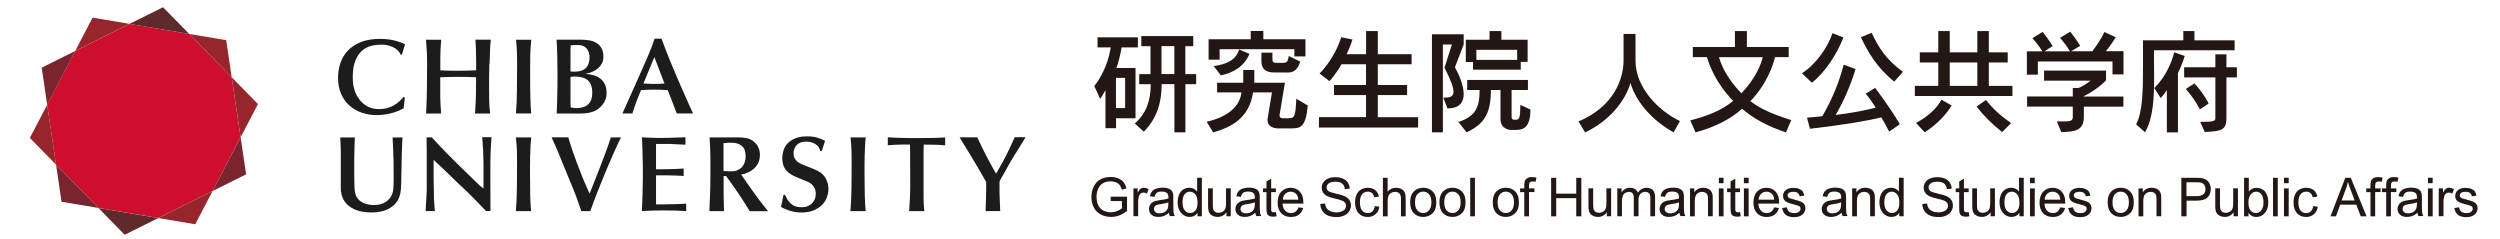 <?xml version="1.0" encoding="UTF-8"?>
<svg id="CN" xmlns="http://www.w3.org/2000/svg" viewBox="0 0 418 40">
  <defs>
    <style>
      .cls-1 {
        fill: #ce0e2d;
      }

      .cls-1, .cls-2, .cls-3, .cls-4, .cls-5, .cls-6 {
        stroke-width: 0px;
      }

      .cls-2 {
        fill: #1c1c1b;
      }

      .cls-3 {
        fill: #221714;
      }

      .cls-4 {
        fill: #96262c;
      }

      .cls-5 {
        fill: #5e2a2b;
      }

      .cls-6 {
        fill: #79242f;
      }
    </style>
  </defs>
  <g>
    <g>
      <path class="cls-3" d="M185.71,33.64v-.76h2.73s0,2.39,0,2.39c-.42.33-.85.58-1.3.75-.45.17-.9.25-1.37.25-.63,0-1.21-.13-1.72-.41-.52-.27-.91-.66-1.17-1.18-.26-.51-.4-1.08-.4-1.72s.13-1.21.39-1.76c.26-.54.64-.95,1.13-1.21s1.06-.4,1.7-.4c.46,0,.89.08,1.26.23.38.15.67.36.89.63s.38.62.49,1.05l-.77.21c-.1-.33-.22-.59-.36-.77s-.35-.34-.62-.45c-.27-.11-.56-.17-.89-.17-.39,0-.73.06-1.01.18-.28.12-.51.27-.69.47-.17.19-.31.41-.41.64-.16.4-.25.83-.25,1.3,0,.57.1,1.05.3,1.44.2.39.49.67.86.86.38.19.78.28,1.21.28.37,0,.73-.07,1.08-.21.35-.14.62-.29.8-.46v-1.2h-1.89Z"/>
      <path class="cls-3" d="M189.51,36.17v-4.67h.71v.71c.18-.33.35-.55.5-.66.15-.11.32-.16.51-.16.27,0,.54.08.81.25l-.27.73c-.19-.12-.39-.17-.58-.17-.17,0-.33.05-.47.16-.14.1-.24.25-.29.43-.09.28-.13.59-.13.92v2.44h-.79Z"/>
      <path class="cls-3" d="M195.42,35.59c-.29.25-.58.43-.85.53-.27.1-.56.15-.87.15-.51,0-.91-.12-1.18-.38-.28-.25-.41-.57-.41-.96,0-.23.05-.44.16-.63.1-.19.24-.34.41-.46.17-.11.36-.2.57-.26.16-.04.39-.08.7-.12.64-.08,1.11-.17,1.41-.27,0-.11,0-.18,0-.21,0-.32-.08-.55-.22-.68-.2-.18-.5-.27-.9-.27-.37,0-.65.06-.82.2-.18.13-.31.36-.39.69l-.77-.11c.07-.33.19-.6.35-.8.16-.2.39-.36.7-.47.3-.11.66-.17,1.06-.17s.72.05.97.14.43.21.55.35c.12.14.2.32.25.54.03.14.04.38.04.73v1.05c0,.74.02,1.2.05,1.39.03.2.1.38.2.56h-.83c-.08-.16-.13-.36-.16-.58ZM195.35,33.83c-.29.12-.72.22-1.29.3-.33.05-.56.1-.69.16s-.24.14-.31.26c-.07.11-.11.24-.11.38,0,.21.08.39.24.53.16.14.39.21.7.21s.58-.07.81-.2c.24-.13.41-.32.52-.55.08-.18.13-.44.13-.79v-.29Z"/>
      <path class="cls-3" d="M200.22,36.17v-.59c-.3.46-.73.69-1.3.69-.37,0-.71-.1-1.03-.31-.31-.21-.55-.49-.73-.86-.17-.37-.26-.79-.26-1.27s.08-.89.23-1.27c.15-.38.39-.67.7-.87.31-.2.66-.3,1.04-.3.28,0,.53.06.75.18.22.12.4.27.54.46v-2.31h.79v6.44h-.73ZM197.72,33.84c0,.6.12,1.04.38,1.34s.55.44.89.44.64-.14.88-.42c.24-.28.36-.71.36-1.29,0-.64-.12-1.11-.37-1.41s-.55-.45-.91-.45-.65.14-.88.43c-.24.29-.35.74-.35,1.36Z"/>
      <path class="cls-3" d="M205.06,36.17v-.69c-.36.53-.86.79-1.48.79-.28,0-.53-.05-.77-.16-.24-.11-.42-.24-.53-.4-.12-.16-.2-.36-.24-.59-.03-.16-.05-.4-.05-.74v-2.89h.79v2.59c0,.41.02.69.05.83.05.21.16.37.32.49.16.12.36.18.6.18s.46-.06.67-.18c.21-.12.36-.29.44-.5.09-.21.13-.51.13-.91v-2.5h.79v4.67h-.71Z"/>
      <path class="cls-3" d="M209.87,35.59c-.29.25-.58.43-.85.53-.27.1-.56.15-.87.15-.51,0-.91-.12-1.18-.38-.28-.25-.41-.57-.41-.96,0-.23.05-.44.16-.63.1-.19.24-.34.41-.46.17-.11.36-.2.57-.26.16-.04.39-.08.7-.12.64-.08,1.11-.17,1.41-.27,0-.11,0-.18,0-.21,0-.32-.08-.55-.22-.68-.2-.18-.5-.27-.9-.27-.37,0-.65.06-.82.2-.18.13-.31.36-.39.69l-.77-.11c.07-.33.19-.6.35-.8.16-.2.39-.36.7-.47.3-.11.66-.17,1.06-.17s.72.05.97.14.43.21.55.35c.12.14.2.32.25.54.03.14.04.38.04.73v1.05c0,.74.02,1.2.05,1.39.03.2.1.38.2.56h-.83c-.08-.16-.13-.36-.16-.58ZM209.81,33.83c-.29.12-.72.22-1.29.3-.33.05-.56.1-.69.16s-.24.14-.31.26c-.07.11-.11.24-.11.38,0,.21.08.39.24.53.16.14.39.21.7.21s.58-.07.81-.2c.24-.13.41-.32.52-.55.08-.18.13-.44.13-.79v-.29Z"/>
      <path class="cls-3" d="M213.34,35.46l.11.7c-.22.05-.42.07-.6.07-.29,0-.51-.05-.67-.14-.16-.09-.27-.21-.33-.36-.06-.15-.1-.46-.1-.93v-2.68h-.58v-.62h.58v-1.16l.79-.47v1.63h.79v.62h-.79v2.73c0,.23.01.37.04.43.03.06.07.12.14.15.06.04.15.06.27.06.09,0,.2,0,.35-.03Z"/>
      <path class="cls-3" d="M217.08,34.67l.82.1c-.13.48-.37.85-.72,1.11s-.79.4-1.34.4c-.68,0-1.22-.21-1.62-.63-.4-.42-.6-1.01-.6-1.77s.2-1.39.61-1.83.93-.65,1.57-.65,1.13.21,1.53.64c.39.42.59,1.02.59,1.79,0,.05,0,.12,0,.21h-3.48c.03.51.17.9.44,1.18.26.27.59.41.98.41.29,0,.54-.08.74-.23.2-.15.37-.4.49-.73ZM214.48,33.39h2.61c-.04-.39-.13-.69-.3-.88-.25-.3-.58-.46-.98-.46-.36,0-.67.12-.92.36-.25.24-.38.57-.41.98Z"/>
      <path class="cls-3" d="M220.75,34.1l.8-.07c.04.32.13.59.27.79.14.21.35.37.65.5.29.13.62.19.99.19.33,0,.61-.05.86-.15s.43-.23.56-.4c.12-.17.18-.35.18-.55s-.06-.38-.18-.53c-.12-.15-.31-.28-.58-.38-.17-.07-.56-.17-1.15-.31-.59-.14-1.01-.28-1.24-.4-.31-.16-.54-.36-.69-.6-.15-.24-.23-.51-.23-.8,0-.32.09-.63.28-.91.18-.28.45-.5.81-.64.35-.15.75-.22,1.18-.22.48,0,.9.08,1.26.23.36.15.64.38.84.68.2.3.3.64.32,1.02l-.82.06c-.04-.41-.19-.71-.45-.92-.25-.21-.63-.31-1.12-.31s-.89.09-1.13.28c-.24.19-.35.42-.35.68,0,.23.08.42.25.57.16.15.59.3,1.29.46.69.16,1.17.29,1.43.41.38.17.65.39.83.66.18.26.27.57.27.92s-.1.67-.29.97c-.2.3-.48.54-.85.71-.37.17-.78.25-1.24.25-.58,0-1.07-.08-1.46-.25-.39-.17-.7-.43-.93-.77-.22-.34-.34-.73-.35-1.16Z"/>
      <path class="cls-3" d="M229.85,34.46l.78.1c-.08.54-.3.96-.65,1.26-.35.3-.78.46-1.29.46-.64,0-1.15-.21-1.54-.63-.39-.42-.58-1.02-.58-1.8,0-.5.08-.94.25-1.32.17-.38.42-.66.76-.85.34-.19.71-.28,1.11-.28.51,0,.92.13,1.24.38.32.26.53.62.62,1.09l-.77.12c-.07-.31-.2-.55-.39-.71-.19-.16-.41-.24-.67-.24-.4,0-.72.14-.97.43-.25.29-.37.74-.37,1.36s.12,1.08.36,1.37c.24.28.55.43.94.43.31,0,.57-.09.78-.29s.34-.48.4-.88Z"/>
      <path class="cls-3" d="M231.22,36.17v-6.44h.79v2.31c.37-.43.83-.64,1.4-.64.35,0,.65.07.9.2.25.14.44.33.55.56.11.24.17.59.17,1.05v2.96h-.79v-2.96c0-.4-.09-.68-.26-.86-.17-.18-.41-.27-.73-.27-.23,0-.46.06-.66.18-.21.12-.35.29-.44.5s-.13.5-.13.86v2.55h-.79Z"/>
      <path class="cls-3" d="M235.78,33.83c0-.86.24-1.5.72-1.92.4-.35.89-.52,1.47-.52.64,0,1.17.21,1.57.63.41.42.61,1,.61,1.74,0,.6-.09,1.07-.27,1.42-.18.34-.44.61-.79.8-.34.19-.72.29-1.13.29-.65,0-1.18-.21-1.58-.63-.4-.42-.6-1.02-.6-1.81ZM236.59,33.83c0,.6.13,1.05.39,1.34.26.3.59.45.98.45s.72-.15.98-.45.39-.75.39-1.37c0-.58-.13-1.01-.39-1.31-.26-.3-.59-.45-.98-.45s-.72.15-.98.44-.39.74-.39,1.34Z"/>
      <path class="cls-3" d="M240.67,33.83c0-.86.24-1.5.72-1.92.4-.35.89-.52,1.47-.52.64,0,1.17.21,1.57.63.41.42.61,1,.61,1.74,0,.6-.09,1.07-.27,1.42-.18.34-.44.61-.79.8-.34.19-.72.29-1.13.29-.65,0-1.18-.21-1.58-.63-.4-.42-.6-1.02-.6-1.81ZM241.48,33.83c0,.6.13,1.05.39,1.34.26.3.59.45.98.45s.72-.15.98-.45.39-.75.39-1.37c0-.58-.13-1.01-.39-1.31-.26-.3-.59-.45-.98-.45s-.72.15-.98.44-.39.74-.39,1.34Z"/>
      <path class="cls-3" d="M245.82,36.17v-6.44h.79v6.44h-.79Z"/>
      <path class="cls-3" d="M249.59,33.83c0-.86.24-1.5.72-1.92.4-.35.89-.52,1.47-.52.64,0,1.17.21,1.57.63.41.42.61,1,.61,1.74,0,.6-.09,1.07-.27,1.42-.18.34-.44.61-.79.8-.34.19-.72.29-1.13.29-.65,0-1.18-.21-1.58-.63-.4-.42-.6-1.02-.6-1.81ZM250.4,33.83c0,.6.13,1.05.39,1.34.26.3.59.45.98.45s.72-.15.98-.45.39-.75.39-1.37c0-.58-.13-1.01-.39-1.31-.26-.3-.59-.45-.98-.45s-.72.15-.98.44-.39.74-.39,1.34Z"/>
      <path class="cls-3" d="M254.86,36.17v-4.05h-.7v-.62h.7v-.5c0-.31.03-.55.08-.7.08-.21.21-.37.4-.5.19-.13.46-.19.81-.19.22,0,.47.03.74.08l-.12.69c-.16-.03-.32-.04-.46-.04-.24,0-.41.05-.51.15-.1.1-.15.29-.15.58v.43h.91v.62h-.91v4.05h-.79Z"/>
      <path class="cls-3" d="M259.35,36.17v-6.44h.85v2.65h3.35v-2.65h.85v6.44h-.85v-3.04h-3.35v3.04h-.85Z"/>
      <path class="cls-3" d="M268.66,36.17v-.69c-.36.53-.86.79-1.48.79-.28,0-.53-.05-.77-.16-.24-.11-.42-.24-.53-.4-.12-.16-.2-.36-.24-.59-.03-.16-.05-.4-.05-.74v-2.89h.79v2.59c0,.41.02.69.05.83.05.21.16.37.32.49.16.12.36.18.6.18s.46-.06.67-.18c.21-.12.36-.29.44-.5.09-.21.13-.51.13-.91v-2.5h.79v4.67h-.71Z"/>
      <path class="cls-3" d="M270.41,36.17v-4.67h.71v.66c.15-.23.34-.41.58-.55.24-.14.52-.21.83-.21.35,0,.63.07.85.22.22.14.38.34.47.6.37-.54.85-.82,1.44-.82.46,0,.82.13,1.07.38.25.26.37.65.37,1.18v3.2h-.79v-2.94c0-.32-.03-.54-.08-.68-.05-.14-.14-.25-.28-.34s-.29-.13-.47-.13c-.33,0-.6.11-.82.33-.22.22-.33.57-.33,1.05v2.71h-.79v-3.03c0-.35-.06-.62-.19-.79s-.34-.26-.63-.26c-.22,0-.43.06-.62.18-.19.12-.33.29-.41.51s-.13.55-.13.97v2.42h-.79Z"/>
      <path class="cls-3" d="M280.79,35.59c-.29.25-.58.43-.85.53-.27.1-.56.15-.87.15-.51,0-.91-.12-1.18-.38-.28-.25-.41-.57-.41-.96,0-.23.05-.44.16-.63.1-.19.24-.34.41-.46.17-.11.36-.2.57-.26.16-.04.39-.08.7-.12.64-.08,1.11-.17,1.41-.27,0-.11,0-.18,0-.21,0-.32-.08-.55-.22-.68-.2-.18-.5-.27-.9-.27-.37,0-.65.06-.82.2-.18.13-.31.36-.39.69l-.77-.11c.07-.33.19-.6.35-.8.16-.2.39-.36.7-.47.3-.11.66-.17,1.06-.17s.72.05.97.14.43.21.55.35c.12.14.2.32.25.54.03.14.04.38.04.73v1.05c0,.74.02,1.2.05,1.39.03.2.1.38.2.56h-.83c-.08-.16-.13-.36-.16-.58ZM280.73,33.83c-.29.12-.72.22-1.29.3-.33.05-.56.1-.69.16s-.24.14-.31.26c-.07.11-.11.24-.11.38,0,.21.08.39.24.53.16.14.39.21.7.21s.58-.07.81-.2c.24-.13.41-.32.52-.55.08-.18.13-.44.13-.79v-.29Z"/>
      <path class="cls-3" d="M282.57,36.17v-4.67h.71v.66c.34-.51.84-.77,1.49-.77.28,0,.54.05.78.15.24.1.41.23.53.4s.2.36.25.58c.03.15.04.4.04.77v2.87h-.79v-2.84c0-.32-.03-.56-.09-.72-.06-.16-.17-.29-.33-.38-.16-.09-.34-.14-.55-.14-.34,0-.63.11-.87.32-.24.21-.37.62-.37,1.22v2.55h-.79Z"/>
      <path class="cls-3" d="M287.39,30.63v-.91h.79v.91h-.79ZM287.39,36.17v-4.67h.79v4.67h-.79Z"/>
      <path class="cls-3" d="M290.94,35.46l.11.7c-.22.05-.42.07-.6.07-.29,0-.51-.05-.67-.14-.16-.09-.27-.21-.33-.36-.06-.15-.1-.46-.1-.93v-2.68h-.58v-.62h.58v-1.16l.79-.47v1.63h.79v.62h-.79v2.73c0,.23.01.37.04.43.03.06.07.12.14.15.06.04.15.06.27.06.09,0,.2,0,.35-.03Z"/>
      <path class="cls-3" d="M291.58,30.63v-.91h.79v.91h-.79ZM291.58,36.17v-4.67h.79v4.67h-.79Z"/>
      <path class="cls-3" d="M296.63,34.67l.82.1c-.13.48-.37.85-.72,1.11s-.79.4-1.34.4c-.68,0-1.22-.21-1.62-.63-.4-.42-.6-1.01-.6-1.77s.2-1.39.61-1.83.93-.65,1.57-.65,1.13.21,1.53.64c.39.42.59,1.02.59,1.79,0,.05,0,.12,0,.21h-3.48c.03.51.17.9.44,1.18.26.27.59.41.98.41.29,0,.54-.08.74-.23.2-.15.37-.4.49-.73ZM294.04,33.39h2.61c-.04-.39-.13-.69-.3-.88-.25-.3-.58-.46-.98-.46-.36,0-.67.12-.92.36-.25.24-.38.57-.41.98Z"/>
      <path class="cls-3" d="M297.99,34.78l.78-.12c.04.31.17.55.37.72.2.17.48.25.84.25s.63-.07.81-.22c.18-.15.26-.32.26-.52,0-.18-.08-.32-.23-.42-.11-.07-.38-.16-.81-.27-.58-.15-.98-.27-1.21-.38-.22-.11-.39-.25-.51-.44-.12-.19-.17-.4-.17-.63,0-.21.05-.4.14-.58.09-.18.22-.32.39-.44.12-.09.29-.17.5-.23.21-.06.44-.09.68-.09.37,0,.69.05.96.16.28.11.48.25.61.43.13.18.22.42.27.72l-.77.11c-.04-.24-.14-.43-.3-.56-.17-.13-.41-.2-.71-.2-.36,0-.62.06-.78.18s-.23.26-.23.42c0,.1.03.19.1.28.06.08.17.16.3.21.08.03.31.1.7.2.56.15.95.27,1.17.37.22.09.39.23.52.42s.19.41.19.68-.08.51-.23.75c-.15.23-.38.41-.67.54-.29.13-.62.19-.98.19-.61,0-1.07-.13-1.39-.38-.32-.25-.52-.62-.61-1.12Z"/>
      <path class="cls-3" d="M307.9,35.59c-.29.25-.58.43-.85.53-.27.1-.56.15-.87.15-.51,0-.91-.12-1.18-.38-.28-.25-.41-.57-.41-.96,0-.23.05-.44.16-.63.1-.19.24-.34.41-.46.17-.11.36-.2.57-.26.16-.04.39-.08.7-.12.64-.08,1.11-.17,1.41-.27,0-.11,0-.18,0-.21,0-.32-.08-.55-.22-.68-.2-.18-.5-.27-.9-.27-.37,0-.65.06-.82.2-.18.13-.31.36-.39.69l-.77-.11c.07-.33.19-.6.35-.8.16-.2.39-.36.7-.47.3-.11.66-.17,1.06-.17s.72.05.97.14.43.21.55.35c.12.14.2.32.25.54.03.14.04.38.04.73v1.05c0,.74.02,1.2.05,1.39.03.2.1.38.2.56h-.83c-.08-.16-.13-.36-.16-.58ZM307.84,33.83c-.29.12-.72.22-1.29.3-.33.05-.56.1-.69.16s-.24.14-.31.26c-.07.11-.11.24-.11.38,0,.21.08.39.24.53.16.14.39.21.7.21s.58-.07.81-.2c.24-.13.41-.32.52-.55.08-.18.13-.44.13-.79v-.29Z"/>
      <path class="cls-3" d="M309.68,36.17v-4.67h.71v.66c.34-.51.84-.77,1.49-.77.28,0,.54.05.78.15.24.1.41.23.53.4s.2.36.25.58c.03.15.04.4.04.77v2.87h-.79v-2.84c0-.32-.03-.56-.09-.72-.06-.16-.17-.29-.33-.38-.16-.09-.34-.14-.55-.14-.34,0-.63.11-.87.32-.24.21-.37.62-.37,1.22v2.55h-.79Z"/>
      <path class="cls-3" d="M317.56,36.17v-.59c-.3.46-.73.69-1.3.69-.37,0-.71-.1-1.03-.31-.31-.21-.55-.49-.73-.86-.17-.37-.26-.79-.26-1.27s.08-.89.23-1.27c.15-.38.39-.67.7-.87.31-.2.66-.3,1.04-.3.28,0,.53.06.75.18.22.12.4.27.54.46v-2.31h.79v6.44h-.73ZM315.06,33.84c0,.6.12,1.04.38,1.34s.55.44.89.44.64-.14.88-.42c.24-.28.36-.71.36-1.29,0-.64-.12-1.11-.37-1.41s-.55-.45-.91-.45-.65.14-.88.43c-.24.29-.35.74-.35,1.36Z"/>
      <path class="cls-3" d="M321.4,34.1l.8-.07c.04.32.13.59.27.79.14.21.35.37.65.5.29.13.62.19.99.19.33,0,.61-.05.86-.15s.43-.23.56-.4c.12-.17.18-.35.18-.55s-.06-.38-.18-.53c-.12-.15-.31-.28-.58-.38-.17-.07-.56-.17-1.15-.31-.59-.14-1.01-.28-1.24-.4-.31-.16-.54-.36-.69-.6-.15-.24-.23-.51-.23-.8,0-.32.09-.63.28-.91.18-.28.45-.5.81-.64.35-.15.75-.22,1.18-.22.48,0,.9.08,1.26.23.36.15.64.38.84.68.2.3.3.64.32,1.02l-.82.06c-.04-.41-.19-.71-.45-.92-.25-.21-.63-.31-1.12-.31s-.89.09-1.13.28c-.24.19-.35.42-.35.68,0,.23.08.42.25.57.16.15.59.3,1.29.46.69.16,1.17.29,1.43.41.38.17.65.39.83.66.18.26.27.57.27.92s-.1.67-.29.97c-.2.3-.48.54-.85.71-.37.17-.78.25-1.24.25-.58,0-1.07-.08-1.46-.25-.39-.17-.7-.43-.93-.77-.22-.34-.34-.73-.35-1.16Z"/>
      <path class="cls-3" d="M329.17,35.46l.11.7c-.22.05-.42.07-.6.07-.29,0-.51-.05-.67-.14-.16-.09-.27-.21-.33-.36-.06-.15-.1-.46-.1-.93v-2.68h-.58v-.62h.58v-1.16l.79-.47v1.63h.79v.62h-.79v2.73c0,.23.01.37.04.43.03.06.07.12.14.15.06.04.15.06.27.06.09,0,.2,0,.35-.03Z"/>
      <path class="cls-3" d="M332.83,36.17v-.69c-.36.53-.86.79-1.48.79-.28,0-.53-.05-.77-.16-.24-.11-.42-.24-.53-.4-.12-.16-.2-.36-.24-.59-.03-.16-.05-.4-.05-.74v-2.89h.79v2.59c0,.41.02.69.05.83.05.21.16.37.32.49.16.12.36.18.6.18s.46-.06.67-.18c.21-.12.36-.29.44-.5.09-.21.13-.51.13-.91v-2.5h.79v4.67h-.71Z"/>
      <path class="cls-3" d="M337.64,36.17v-.59c-.3.46-.73.69-1.3.69-.37,0-.71-.1-1.03-.31-.31-.21-.55-.49-.73-.86-.17-.37-.26-.79-.26-1.27s.08-.89.23-1.27c.15-.38.39-.67.7-.87.31-.2.66-.3,1.04-.3.28,0,.53.06.75.18.22.12.4.27.54.46v-2.31h.79v6.44h-.73ZM335.14,33.84c0,.6.12,1.04.38,1.34s.55.44.89.44.64-.14.88-.42c.24-.28.36-.71.36-1.29,0-.64-.12-1.11-.37-1.41s-.55-.45-.91-.45-.65.14-.88.43c-.24.29-.35.74-.35,1.36Z"/>
      <path class="cls-3" d="M339.42,30.63v-.91h.79v.91h-.79ZM339.42,36.17v-4.67h.79v4.67h-.79Z"/>
      <path class="cls-3" d="M344.47,34.67l.82.1c-.13.48-.37.85-.72,1.11s-.79.4-1.34.4c-.68,0-1.22-.21-1.62-.63-.4-.42-.6-1.01-.6-1.77s.2-1.39.61-1.83.93-.65,1.57-.65,1.13.21,1.53.64c.39.42.59,1.02.59,1.79,0,.05,0,.12,0,.21h-3.48c.03.51.17.9.44,1.18.26.27.59.41.98.41.29,0,.54-.08.74-.23.2-.15.37-.4.49-.73ZM341.87,33.39h2.61c-.04-.39-.13-.69-.3-.88-.25-.3-.58-.46-.98-.46-.36,0-.67.12-.92.36-.25.24-.38.57-.41.98Z"/>
      <path class="cls-3" d="M345.83,34.78l.78-.12c.04.31.17.55.37.72.2.17.48.25.84.25s.63-.07.81-.22c.18-.15.26-.32.26-.52,0-.18-.08-.32-.23-.42-.11-.07-.38-.16-.81-.27-.58-.15-.98-.27-1.21-.38-.22-.11-.39-.25-.51-.44-.12-.19-.17-.4-.17-.63,0-.21.05-.4.14-.58.09-.18.22-.32.39-.44.12-.09.29-.17.5-.23.21-.06.44-.09.68-.09.37,0,.69.05.96.16.28.11.48.25.61.43.13.18.22.42.27.72l-.77.11c-.04-.24-.14-.43-.3-.56-.17-.13-.41-.2-.71-.2-.36,0-.62.06-.78.18s-.23.26-.23.42c0,.1.03.19.1.28.06.08.17.16.3.21.08.03.31.1.7.2.56.15.95.27,1.17.37.22.09.39.23.52.42s.19.41.19.68-.08.51-.23.75c-.15.23-.38.41-.67.54-.29.13-.62.19-.98.19-.61,0-1.07-.13-1.39-.38-.32-.25-.52-.62-.61-1.12Z"/>
      <path class="cls-3" d="M352.4,33.83c0-.86.24-1.5.72-1.92.4-.35.89-.52,1.47-.52.64,0,1.17.21,1.57.63.41.42.61,1,.61,1.74,0,.6-.09,1.07-.27,1.42-.18.34-.44.61-.79.8-.34.19-.72.29-1.13.29-.65,0-1.18-.21-1.58-.63-.4-.42-.6-1.02-.6-1.81ZM353.21,33.83c0,.6.13,1.05.39,1.34.26.3.59.45.98.45s.72-.15.98-.45.39-.75.39-1.37c0-.58-.13-1.01-.39-1.31-.26-.3-.59-.45-.98-.45s-.72.15-.98.44-.39.74-.39,1.34Z"/>
      <path class="cls-3" d="M357.56,36.17v-4.67h.71v.66c.34-.51.84-.77,1.49-.77.28,0,.54.05.78.15.24.1.41.23.53.4s.2.36.25.58c.03.15.04.4.04.77v2.87h-.79v-2.84c0-.32-.03-.56-.09-.72-.06-.16-.17-.29-.33-.38-.16-.09-.34-.14-.55-.14-.34,0-.63.11-.87.32-.24.21-.37.62-.37,1.22v2.55h-.79Z"/>
      <path class="cls-3" d="M364.72,36.17v-6.44h2.43c.43,0,.75.02.98.06.32.05.58.15.8.3.21.15.39.36.52.62.13.27.2.56.2.88,0,.55-.17,1.01-.52,1.39-.35.38-.98.57-1.89.57h-1.65v2.62h-.85ZM365.57,32.79h1.67c.55,0,.94-.1,1.17-.31.23-.2.35-.49.35-.87,0-.27-.07-.5-.2-.69-.14-.19-.32-.32-.54-.38-.14-.04-.41-.06-.79-.06h-1.65v2.3Z"/>
      <path class="cls-3" d="M373.46,36.17v-.69c-.36.53-.86.79-1.48.79-.28,0-.53-.05-.77-.16-.24-.11-.42-.24-.53-.4-.12-.16-.2-.36-.24-.59-.03-.16-.05-.4-.05-.74v-2.89h.79v2.59c0,.41.02.69.05.83.05.21.16.37.32.49.16.12.36.18.6.18s.46-.06.67-.18c.21-.12.36-.29.44-.5.09-.21.13-.51.13-.91v-2.5h.79v4.67h-.71Z"/>
      <path class="cls-3" d="M375.94,36.17h-.73v-6.44h.79v2.3c.33-.42.76-.63,1.28-.63.29,0,.56.06.82.17.26.12.47.28.63.49.17.21.29.46.39.76.09.3.14.61.14.95,0,.8-.2,1.42-.59,1.86s-.87.65-1.42.65-.98-.23-1.3-.69v.58ZM375.94,33.8c0,.56.08.96.23,1.21.25.41.58.61,1.01.61.35,0,.64-.15.9-.45.25-.3.38-.75.38-1.34s-.12-1.06-.36-1.35c-.24-.29-.53-.43-.88-.43s-.64.15-.9.45c-.25.3-.38.74-.38,1.3Z"/>
      <path class="cls-3" d="M380.05,36.17v-6.44h.79v6.44h-.79Z"/>
      <path class="cls-3" d="M381.88,30.63v-.91h.79v.91h-.79ZM381.88,36.17v-4.67h.79v4.67h-.79Z"/>
      <path class="cls-3" d="M386.76,34.46l.78.1c-.08.54-.3.96-.65,1.26-.35.3-.78.46-1.29.46-.64,0-1.15-.21-1.54-.63-.39-.42-.58-1.02-.58-1.8,0-.5.08-.94.25-1.32.17-.38.42-.66.76-.85.34-.19.71-.28,1.11-.28.51,0,.92.13,1.24.38.32.26.53.62.62,1.09l-.77.12c-.07-.31-.2-.55-.39-.71-.19-.16-.41-.24-.67-.24-.4,0-.72.14-.97.43-.25.29-.37.74-.37,1.36s.12,1.08.36,1.37c.24.28.55.43.94.43.31,0,.57-.09.78-.29s.34-.48.4-.88Z"/>
      <path class="cls-3" d="M389.66,36.17l2.47-6.44h.92l2.64,6.44h-.97l-.75-1.95h-2.69l-.71,1.95h-.91ZM391.52,33.52h2.18l-.67-1.78c-.21-.54-.36-.99-.46-1.34-.08.41-.2.82-.35,1.23l-.71,1.89Z"/>
      <path class="cls-3" d="M396.34,36.17v-4.05h-.7v-.62h.7v-.5c0-.31.03-.55.08-.7.08-.21.21-.37.4-.5.19-.13.46-.19.81-.19.22,0,.47.03.74.08l-.12.69c-.16-.03-.32-.04-.46-.04-.24,0-.41.05-.51.15-.1.1-.15.29-.15.58v.43h.91v.62h-.91v4.05h-.79Z"/>
      <path class="cls-3" d="M398.97,36.17v-4.05h-.7v-.62h.7v-.5c0-.31.03-.55.08-.7.08-.21.21-.37.4-.5.19-.13.46-.19.81-.19.22,0,.47.03.74.08l-.12.69c-.16-.03-.32-.04-.46-.04-.24,0-.41.05-.51.15-.1.1-.15.29-.15.58v.43h.91v.62h-.91v4.05h-.79Z"/>
      <path class="cls-3" d="M404.18,35.59c-.29.25-.58.43-.85.53-.27.1-.56.15-.87.15-.51,0-.91-.12-1.18-.38-.28-.25-.41-.57-.41-.96,0-.23.05-.44.16-.63.1-.19.24-.34.41-.46.17-.11.36-.2.57-.26.16-.04.39-.08.7-.12.64-.08,1.11-.17,1.41-.27,0-.11,0-.18,0-.21,0-.32-.08-.55-.22-.68-.2-.18-.5-.27-.9-.27-.37,0-.65.06-.82.2-.18.13-.31.36-.39.69l-.77-.11c.07-.33.19-.6.35-.8.16-.2.39-.36.7-.47.3-.11.66-.17,1.06-.17s.72.05.97.14.43.21.55.35c.12.14.2.32.25.54.03.14.04.38.04.73v1.05c0,.74.02,1.2.05,1.39.03.2.1.38.2.56h-.83c-.08-.16-.13-.36-.16-.58ZM404.11,33.83c-.29.12-.72.22-1.29.3-.33.05-.56.1-.69.16s-.24.14-.31.26c-.07.11-.11.24-.11.38,0,.21.08.39.24.53.16.14.39.21.7.21s.58-.07.81-.2c.24-.13.41-.32.52-.55.08-.18.13-.44.13-.79v-.29Z"/>
      <path class="cls-3" d="M405.95,30.63v-.91h.79v.91h-.79ZM405.95,36.17v-4.67h.79v4.67h-.79Z"/>
      <path class="cls-3" d="M407.76,36.17v-4.67h.71v.71c.18-.33.35-.55.5-.66.15-.11.32-.16.51-.16.27,0,.54.08.81.25l-.27.73c-.19-.12-.39-.17-.58-.17-.17,0-.33.05-.47.16-.14.1-.24.25-.29.43-.09.28-.13.59-.13.92v2.44h-.79Z"/>
      <path class="cls-3" d="M410.38,34.78l.78-.12c.04.31.17.55.37.72.2.17.48.25.84.25s.63-.07.81-.22c.18-.15.26-.32.26-.52,0-.18-.08-.32-.23-.42-.11-.07-.38-.16-.81-.27-.58-.15-.98-.27-1.21-.38-.22-.11-.39-.25-.51-.44-.12-.19-.17-.4-.17-.63,0-.21.05-.4.14-.58.09-.18.22-.32.39-.44.12-.09.29-.17.5-.23.21-.06.44-.09.68-.09.37,0,.69.05.96.16.28.11.48.25.61.43.13.18.22.42.27.72l-.77.11c-.04-.24-.14-.43-.3-.56-.17-.13-.41-.2-.71-.2-.36,0-.62.06-.78.18s-.23.26-.23.42c0,.1.03.19.1.28.06.08.17.16.3.21.08.03.31.1.7.2.56.15.95.27,1.17.37.22.09.39.23.52.42s.19.41.19.68-.08.51-.23.75c-.15.23-.38.41-.67.54-.29.13-.62.19-.98.19-.61,0-1.07-.13-1.39-.38-.32-.25-.52-.62-.61-1.12Z"/>
    </g>
    <g>
      <path class="cls-3" d="M187.54,7.92c-.23,1.24-.49,2.41-.88,3.45h3.2v8.4h-3.26v1.66h-1.77v-6.36c-.43.81-.87,1.47-.87,1.47l-1-2.15s2.11-2.39,2.75-6.46h-2.2v-1.69h6.74v1.69h-2.71ZM188.12,13.02h-1.53v5.05h1.53v-5.05ZM198.2,14.07v8.06h-1.84v-8.06h-2.13c0,2.99-.73,5.65-2.98,7.95l-1.51-1.37c1.98-1.73,2.66-3.95,2.66-6.57h-1.92v-1.69h1.88v-4.67h-1.53v-1.69h8.68v1.69h-1.32v4.67h1.81v1.69h-1.81ZM196.35,7.71h-2.15v4.67h2.15v-4.67Z"/>
      <path class="cls-3" d="M216.01,21.47h-2.33s-1.75.04-1.75-1.41c0-.08,0-.17.02-.26l.72-4.35h-3.16c-.56,3.77-2.96,5.67-6.67,6.68l-1.09-1.77c3.33-.77,5.54-2.41,5.82-4.91h-4.07v-1.62h4.37v-2.13h1.85v2.13h5.12l-.9,5.4v.09c0,.47.56.45.56.45h.77c1.13,0,1.34-.06,1.47-3.26l1.92,1.13c-.32,3.6-1.24,3.82-2.64,3.82ZM216.42,9.44v-1.21h-12.5v1.75h-1.84v-3.41h7.04v-1.39h2.11v1.39h7.04v2.86h-1.85ZM204.13,12.59l-1.21-1.54c2.17-.28,3.75-1.04,4.26-2.77l1.73.72c-.83,2.07-2.67,3.16-4.78,3.6ZM215.07,12.12h-2.05c-1.58,0-2.11-.79-2.11-1.86v-1.45h1.84v.98c0,.58.08.72.81.72h.88c.77,0,.89-.19,1.04-1.15l1.92.94c-.55,1.75-1.41,1.83-2.33,1.83Z"/>
      <path class="cls-3" d="M220.53,21.32v-1.73h7.87v-3.69h-5.35v-1.69h5.35v-3.46h-4.1c-1.05,1.81-2.01,2.82-2.01,2.82l-1.66-1.28s2.45-2.32,3.62-6.06l1.88.38c-.26.83-.6,1.69-.98,2.45h3.26v-3.86h1.96v3.86h5.65v1.69h-5.65v3.46h4.9v1.69h-4.9v3.69h6.74v1.73h-16.57Z"/>
      <path class="cls-3" d="M243.28,11.27c.66,1.19,1.45,2.99,1.45,4.46,0,1.34-.66,2.39-2.71,2.39l-.7-1.79c1.05,0,1.71-.13,1.71-.98,0-.72-.45-1.94-1.51-4.03l1.24-3.88h-1.51v14.69h-1.83V5.73h5.31v1.71l-1.47,3.82ZM253.67,21.72h-1.11s-1.68-.04-1.68-1.83v-4.84h-1.6c0,4.07-1.22,5.74-4.07,7.08l-1.36-1.73c2.88-.96,3.54-2.45,3.54-5.35h-2.07v-1.69h10.15v1.69h-2.73v4.48c0,.45.3.49.41.49h.32c.58,0,.73-.43.73-2.49l1.69.79c0,2.77-1.04,3.39-2.24,3.39ZM254.27,10.35v1.3h-7.98v-1.28h-1.21v-3.73h3.97v-1.45h1.98v1.45h4.39v3.71h-1.15ZM253.67,8.33h-6.82v1.68h6.82v-1.68Z"/>
      <path class="cls-3" d="M279.82,22.13c-3.14-1.75-6.16-4.71-7.21-8.27-.81,2.96-3.56,6.42-7.59,8.27l-1.09-1.83c5.71-2.39,7.53-6.87,7.53-10.22v-4.41h2v4.5c0,4.44,3.8,8.34,7.42,10.07l-1.05,1.88Z"/>
      <path class="cls-3" d="M298.6,22.13c-3.09-1.02-5.48-2.35-7.32-3.94-1.9,1.68-4.42,3.03-7.79,3.94l-.87-2c3.12-.81,5.37-1.77,7.16-3.26-3.01-3.11-4.03-6.14-4.37-7.32h-2.37v-1.69h7.04v-2.67h2v2.67h6.99v1.69h-2.3c-.23,1.09-1.21,4.33-4.1,7.36,1.73,1.36,3.9,2.24,6.83,3.18l-.89,2.03ZM287.41,9.56c.4,1.38,1.39,3.63,3.75,6.04,2.37-2.45,3.28-4.86,3.58-6.04h-7.33Z"/>
      <path class="cls-3" d="M302.95,13.83l-1.66-1.58c2.33-1.51,4.26-4.22,5.1-6.7l1.83.72c-1.09,2.77-3.01,5.76-5.27,7.57ZM315.86,22c-.36-.7-.88-1.69-1.3-2.37-2.54.6-6.21,1.24-11.94,1.9l-.49-1.86c.92-.08,1.73-.13,2.56-.24,1.73-2.99,2.77-5.61,3.58-8.62l1.98.75c-.87,2.81-2,5.39-3.33,7.66,2.39-.28,5.1-.79,6.7-1.22-.98-1.58-1.68-2.33-1.68-2.33l1.58-.98s2.37,3.09,4.14,6.08l-1.81,1.24ZM316.71,13.64c-2.94-2.37-4.39-4.95-5.57-7.42l1.81-.73c1.05,2.28,2.32,4.42,5.22,6.52l-1.45,1.64Z"/>
      <path class="cls-3" d="M320.16,16.05v-1.69h3.92v-3.92h-3.09v-1.69h3.09v-3.56h1.92v3.56h4.61v-3.56h1.92v3.56h3.16v1.69h-3.16v3.92h3.95v1.69h-16.32ZM321.81,22.12l-1.45-1.56c2.03-1.09,3.56-2.52,4.24-3.9l1.71.98c-.81,1.41-2.5,3.22-4.5,4.48ZM330.61,10.44h-4.61v3.92h4.61v-3.92ZM334.75,22.08c-1.66-1.32-3.05-2.69-4.27-4.27l1.58-1.09c1.19,1.51,2.47,2.67,4.2,3.86l-1.51,1.51Z"/>
      <path class="cls-3" d="M353.21,12.46v-2.18h-12.48v2.2h-1.84v-3.9h2.6s-.64-1.04-1.66-2.2l1.69-1.05c1.13,1.41,1.68,2.37,1.68,2.37l-1.37.88h4.27s-.58-1.02-1.66-2.26l1.71-1.02c1.09,1.37,1.66,2.37,1.66,2.37l-1.53.9h3.56s1.41-1.83,2.01-3.22l1.9.88c-.49.83-1.15,1.73-1.66,2.33h2.96v3.88h-1.84ZM348.42,17.82v1.73c0,2.28-1.47,2.47-3.77,2.54l-.75-1.79h1.22c1.02,0,1.45-.08,1.45-.75v-1.73h-7.64v-1.69h7.64v-1.43h1c1.04-.45,1.98-1.21,1.98-1.21h-7.78v-1.69h10.36v1.64s-1.38,1.51-3.73,2.64v.06h6.63v1.69h-6.61Z"/>
      <path class="cls-3" d="M360.15,8.39v1.68c0,.94.02,1.86.02,2.79,0,3.54-.15,6.89-1.52,9.26l-1.49-1.34c1.11-2.09,1.15-5.69,1.15-9.9v-4.14h6.74v-1.54h1.86v1.54h6.72v1.66h-13.48ZM364.15,12.25v9.89h-1.85v-7.08c-.32.47-.6.87-1.02,1.34l-1.09-1.68c2.64-2.58,3.33-5.97,3.33-5.97l1.77.6s-.36,1.3-1.15,2.9ZM372.26,12.93v6.82c0,1.96-.77,2.2-3.62,2.32l-.77-1.69c2.37,0,2.54-.15,2.54-.62v-6.82h-5.22v-1.69h5.22v-2.17h1.85v2.17h1.75v1.69h-1.75ZM367.82,18.29s-.94-1.86-2.35-3.41l1.43-.94c1.51,1.58,2.39,3.37,2.39,3.37l-1.47.98Z"/>
    </g>
  </g>
  <g>
    <g>
      <polygon class="cls-1" points="12.57 8.52 7.88 17.5 9.37 27.53 16.47 34.77 26.47 36.45 35.54 31.94 40.23 22.95 38.74 12.92 31.65 5.68 21.65 4 12.57 8.52"/>
      <path class="cls-6" d="M7.01,11.29s-.02.02-.03.03c0,.01,0,.03,0,.04,0,0,.91,6.15.91,6.15l4.69-8.99s-5.56,2.77-5.56,2.77Z"/>
      <path class="cls-4" d="M15.52,2.97s-.03,0-.04,0c-.01,0-.02.02-.03.03,0,0-2.87,5.51-2.87,5.51l9.08-4.52-6.13-1.03Z"/>
      <path class="cls-5" d="M27.29,1.25s-.02-.02-.04-.02c-.02,0-.03,0-.04,0,0,0-5.57,2.77-5.57,2.77l10,1.68s-4.35-4.44-4.35-4.44Z"/>
      <path class="cls-4" d="M37.83,6.77s0-.03-.02-.04c-.01-.01-.02-.02-.04-.02,0,0-6.13-1.03-6.13-1.03l7.1,7.24s-.91-6.15-.91-6.15Z"/>
      <path class="cls-4" d="M43.11,17.44s0-.03,0-.04c0-.02,0-.03-.02-.04,0,0-4.35-4.44-4.35-4.44l1.49,10.03s2.87-5.51,2.88-5.51Z"/>
      <path class="cls-6" d="M41.11,29.17s.02-.02.03-.03c0-.01,0-.03,0-.04,0,0-.91-6.15-.91-6.15l-4.69,8.99s5.56-2.77,5.56-2.77Z"/>
      <path class="cls-4" d="M32.6,37.48s.03,0,.04,0c.01,0,.02-.02.03-.03,0,0,2.87-5.51,2.87-5.51l-9.08,4.52s6.13,1.03,6.13,1.03Z"/>
      <path class="cls-5" d="M20.82,39.21s.02.02.04.02c.02,0,.03,0,.04,0,0,0,5.56-2.77,5.56-2.77l-10-1.68s4.35,4.43,4.35,4.44Z"/>
      <path class="cls-6" d="M10.28,33.68s0,.03.02.04c.01.01.02.02.04.02,0,0,6.13,1.03,6.13,1.03l-7.1-7.24s.91,6.15.91,6.15Z"/>
      <path class="cls-4" d="M5.01,23.02s0,.03,0,.04c0,.01,0,.03.02.04,0,0,4.35,4.44,4.35,4.44l-1.49-10.03s-2.88,5.51-2.88,5.51Z"/>
    </g>
    <g>
      <g>
        <path class="cls-2" d="M65.8,26.48c.01,1.17.02,2.34.02,3.52,0,.37,0,.69-.02.95-.01.26-.03.48-.05.67-.02.19-.05.35-.07.48-.03.12-.06.24-.1.33-.2.55-.58,1-1.11,1.34-.54.34-1.17.51-1.91.51-.64,0-1.19-.1-1.66-.29-.47-.19-.84-.46-1.1-.81-.14-.18-.24-.36-.31-.56-.07-.19-.13-.44-.17-.73-.04-.3-.06-.68-.07-1.14-.01-.46-.02-1.05-.02-1.77,0-.78,0-1.58,0-2.39.01-.82.02-1.57.05-2.25l.05-1.36h-2.44c0,.23.03.48.04.77.01.28.02.56.03.85,0,.29,0,.58.02.85,0,.28,0,.54,0,.77v5.33c0,.21.01.38.04.51.1.69.32,1.26.67,1.72.35.45.77.8,1.26,1.06.49.26,1.02.44,1.58.54.56.1,1.12.15,1.66.15.48,0,1.01-.06,1.56-.18.56-.12,1.05-.31,1.48-.59.3-.19.56-.39.79-.62.22-.22.41-.49.57-.79.16-.31.27-.66.35-1.05.08-.39.12-.86.13-1.38,0-.45.03-1.01.04-1.66.01-.64.02-1.3.04-1.97,0-.67.02-1.32.04-1.94.02-.62.04-1.12.06-1.5l.05-.87h-1.66c.07,1.18.12,2.35.14,3.51Z"/>
        <path class="cls-2" d="M88.65,25.92c.01-.59.03-1.14.06-1.66.03-.52.07-.95.11-1.29h-2.57c.09.87.17,1.65.18,2.3.01.66.02,1.28.02,1.85,0,1.54,0,3.03-.03,4.44-.02,1.41-.07,2.66-.17,3.74h2.55c-.07-.73-.12-1.59-.15-2.58-.02-.99-.03-2.16-.03-3.5v-1.56c0-.58,0-1.16.02-1.75Z"/>
        <path class="cls-2" d="M101.69,24.31c-.17.51-.37,1.03-.58,1.58-.2.55-.41,1.09-.62,1.63-.21.55-.4,1.04-.58,1.49-.17.44-.32.82-.44,1.11-.12.3-.19.49-.21.56l-.68,1.69c-.21-.48-.41-.95-.63-1.42-.22-.47-.42-.95-.61-1.44-.37-.95-.68-1.74-.92-2.38-.24-.63-.44-1.18-.6-1.65-.16-.47-.31-.89-.42-1.28-.12-.38-.25-.8-.38-1.24h-2.79c.04.1.11.27.23.52.11.25.23.52.36.81.13.29.24.56.36.82.1.26.18.44.23.55.04.1.1.25.18.45.08.21.18.44.29.7.11.26.23.54.34.84.12.29.23.57.35.84.11.27.21.51.29.73.08.22.15.38.2.48.31.74.56,1.35.75,1.81.19.46.35.87.49,1.24.14.37.27.74.4,1.12.13.38.3.86.5,1.43h1.5c.39-1.13.81-2.24,1.24-3.33.43-1.1.87-2.19,1.33-3.28.18-.4.38-.87.59-1.37.21-.5.44-1.01.66-1.53.23-.52.46-1.02.68-1.5.22-.49.43-.93.64-1.32h-1.7c-.12.39-.27.83-.45,1.34Z"/>
        <path class="cls-2" d="M111.93,34.15c-.41.01-1.07.02-1.39.03-.32,0-.73,0-.85,0v-4.87c.42,0,1.03,0,1.45,0,.41,0,1.12.02,1.54.03.23.02.7.03.93.04.23.01.46.03.7.05v-1.26c-.24.02-.53.04-.88.06-.35.02-.95.04-1.32.05-.37.01-1.02.02-1.37.02h-1.05v-4.23h2.11c.17,0,.32,0,.44,0,.13,0,.27.02.44.03l1.93.09v-1.24c-.65.02-1.5.05-2.07.07-.57.03-1.35.04-1.77.04-.24,0-.7,0-.99,0-.29,0-.58-.01-.87-.03-.29,0-.58-.02-.85-.03-.28-.01-.52-.03-.74-.04.04.46.07.99.08,1.6.02.61.04,1.21.05,1.81.02.59.02,1.13.03,1.61,0,.48,0,.81,0,1.01s0,.48,0,.83c-.01.35-.01.73-.02,1.12,0,.39-.01.77-.02,1.15,0,.38-.02.7-.03.96-.01.38-.03.76-.04,1.12-.01.37-.03.74-.05,1.12,1.15-.07,2.47-.11,3.56-.11s2.77.03,3.85.11v-1.24c-.38.03-.8.04-1.25.06-.45.01-1.13.02-1.54.04Z"/>
        <path class="cls-2" d="M126.99,33.5c-.22-.3-.46-.62-.71-.96-.25-.35-.56-.77-.91-1.28-.13-.19-.29-.41-.47-.67-.18-.26-.34-.48-.47-.68l-.5-.72c.41-.07.8-.19,1.18-.37.37-.17.71-.4,1-.67.29-.27.52-.59.69-.97.17-.38.26-.82.26-1.32,0-.39-.07-.75-.21-1.1-.14-.35-.35-.65-.62-.91-.38-.37-.8-.61-1.26-.72-.46-.11-.98-.16-1.56-.16h-4.77c.04.58.06,1.05.08,1.41.01.37.02.71.04,1.04.01.32.02.67.02,1.04v2.94c0,.43,0,.81-.01,1.17,0,.35,0,.69-.02,1.01,0,.32-.02.65-.03,1-.01.35-.03.75-.05,1.19-.02.44-.04.95-.06,1.53h2.44c0-.12,0-.33-.01-.65,0-.31-.01-.64-.02-.99-.01-.35-.02-.68-.03-1,0-.32,0-.54,0-.67v-2.55h.43c.49.68,1,1.4,1.53,2.16.53.76,1.02,1.5,1.47,2.21.13.21.29.45.47.75.18.29.33.54.47.75h3.06c-.29-.36-.54-.68-.76-.95-.21-.27-.43-.56-.66-.85ZM122.21,28.65c-.24,0-.46,0-.67-.02-.21-.01-.4-.02-.57-.03v-4.66c.13-.01.33-.03.61-.05.28-.03.5-.03.67-.03.3,0,.59.03.88.09.29.06.55.18.79.36.31.24.51.51.61.83.09.31.14.66.14,1.04,0,.29-.04.58-.13.88-.09.3-.23.56-.42.8-.19.23-.45.42-.76.57-.32.15-.7.22-1.14.22Z"/>
        <path class="cls-2" d="M138.35,30.54c-.06-.21-.15-.43-.26-.66-.11-.22-.27-.44-.46-.64-.13-.14-.27-.27-.4-.37-.14-.1-.31-.2-.5-.3-.19-.1-.41-.19-.66-.3-.24-.1-.54-.22-.89-.35-.39-.16-.75-.3-1.06-.43-.31-.13-.57-.28-.78-.45-.21-.17-.37-.36-.48-.59-.12-.22-.18-.49-.18-.82,0-.53.18-.98.53-1.37.35-.39.88-.58,1.59-.58.58,0,1.08.13,1.51.39.43.26.71.65.84,1.17h.25l.56-1.71c-.44-.21-.89-.38-1.33-.52-.44-.14-.99-.21-1.65-.21-.82,0-1.49.11-2.03.34-.54.23-.96.51-1.28.86-.32.35-.54.73-.67,1.16-.13.42-.2.83-.2,1.23s.04.71.11,1.02c.07.31.19.59.37.85.18.26.41.49.7.71.29.21.66.42,1.09.61.26.11.56.23.93.38.37.14.67.27.92.38.08.04.21.09.38.18.17.09.34.21.5.37.16.16.3.36.42.61.12.25.18.55.18.9,0,.33-.06.63-.17.9-.11.27-.27.51-.47.71-.2.2-.45.35-.74.47-.29.12-.61.17-.97.17-.26,0-.52-.02-.77-.07-.25-.05-.49-.15-.72-.29-.23-.14-.46-.35-.68-.62-.22-.27-.43-.63-.63-1.09h-.25l-.41,2.03c.15.09.35.18.57.28.23.1.48.2.77.3.28.1.59.17.94.24.34.07.7.1,1.08.1.83,0,1.53-.12,2.1-.36.57-.24,1.05-.55,1.41-.93.37-.38.63-.8.8-1.27.17-.47.26-.93.26-1.39,0-.12-.01-.28-.04-.47-.02-.19-.06-.4-.13-.61Z"/>
        <path class="cls-2" d="M144.58,25.92c.01-.59.03-1.14.06-1.66.03-.52.07-.95.12-1.29h-2.55c.09.87.15,1.65.16,2.3.01.66.02,1.28.02,1.85,0,1.54,0,3.03-.03,4.44-.02,1.41-.07,2.66-.17,3.74h2.55c-.07-.73-.12-1.59-.15-2.58-.02-.99-.04-2.16-.04-3.5v-1.56c0-.58,0-1.16.02-1.75Z"/>
        <path class="cls-2" d="M153.24,23.08h-1.13c-.41,0-.82,0-1.25-.02-.42-.01-.84-.02-1.26-.04-.42-.01-.8-.03-1.16-.06v1.33c.23-.02.5-.04.8-.06.3-.02.6-.03.88-.04.28,0,.53-.01.75-.02.21,0,.34,0,.37,0h.9c.01.35.02.68.03,1.01,0,.32,0,.65,0,.99l.02,5.02c0,.68-.02,1.37-.06,2.05-.04.69-.08,1.38-.12,2.06h2.54c-.02-.25-.05-.56-.08-.91-.03-.35-.05-.87-.05-1.55v-6.65c0-.34,0-.69,0-1.02,0-.34.01-.67.03-.99.62,0,1.24,0,1.85.02.61.01,1.19.05,1.73.11v-1.33c-.86.05-1.69.08-2.48.09-.79.01-1.56.02-2.32.02Z"/>
        <path class="cls-2" d="M80.78,25.4c.04.7.06,1.41.06,2.12v3.99c-.21-.15-.37-.28-.49-.37-.12-.1-.26-.23-.43-.4l-2.16-2.09c-.55-.53-1.07-1.03-1.55-1.52-.49-.48-.96-.95-1.41-1.41-.45-.46-.89-.91-1.32-1.37-.42-.46-.86-.92-1.3-1.39h-.86c.01.84.02,1.68.03,2.52,0,.84,0,1.68,0,2.53v2.96c0,.21,0,.43,0,.67,0,.23-.01.45-.02.66,0,.21-.01.37-.03.49l-.14,2.5h1.55c-.04-.41-.07-.74-.08-1-.02-.26-.03-.49-.05-.68-.01-.19-.02-.38-.03-.55,0-.18,0-.4,0-.66-.01-.48-.02-.93-.03-1.35,0-.42-.01-.85-.02-1.29,0-.43,0-.89,0-1.38v-1.65c.32.29.7.65,1.15,1.07.45.43.94.89,1.46,1.4.53.5,1.07,1.03,1.63,1.58.56.55,1.11,1.01,1.65,1.55.54.54,1.05,1.07,1.54,1.57.49.51.93.97,1.33,1.38h.75v-.41c0-.16,0-.33-.01-.5,0-.17,0-.34,0-.5v-1.33c0-.41,0-.75-.01-1.2,0-.45,0-.88,0-1.3v-1.03c0-.66,0-1.25,0-1.75,0-.51.02-.99.03-1.45.01-.47.03-.92.06-1.38.03-.46.06-.95.1-1.49h-1.55l.16,2.43Z"/>
        <path class="cls-2" d="M169.65,22.97c-.32.71-.59,1.3-.82,1.78-.22.48-.44.93-.65,1.34-.21.41-.44.84-.69,1.29-.25.45-.57,1-.95,1.66-.38-.67-.72-1.27-1.01-1.81-.29-.53-.55-1.03-.79-1.5-.24-.47-.47-.93-.68-1.37-.21-.44-.44-.91-.66-1.4h-2.95c.23.4.49.84.79,1.32.3.49.6.98.91,1.48.3.5.6,1,.9,1.5.29.49.55.93.78,1.33l1.06,1.83c0,.28,0,.62,0,1.03,0,.41-.01.84-.02,1.29-.01.45-.03.9-.04,1.35-.02.45-.02.85-.04,1.2h2.45c-.02-.42-.05-.8-.05-1.14-.01-.34-.02-.67-.04-1-.01-.32-.02-.65-.03-.96,0-.31,0-.67,0-1.05v-.67c0-.08.02-.17.07-.27.05-.09.1-.2.16-.31.39-.65.76-1.3,1.12-1.97.36-.66.74-1.32,1.15-1.97.07-.11.2-.31.37-.59.18-.28.36-.58.56-.9.19-.32.38-.62.56-.91.17-.29.3-.49.37-.61h-1.8Z"/>
      </g>
      <g>
        <path class="cls-2" d="M63.57,7.46c.64,0,1.18.07,1.6.21.42.14.76.3,1.01.48.25.17.44.37.56.55.12.19.21.34.27.45h.18l.54-1.76c-.72-.33-1.41-.55-2.09-.69-.67-.13-1.38-.2-2.12-.2-1.2,0-2.24.17-3.12.51-.88.35-1.61.81-2.18,1.4-.58.59-1,1.28-1.28,2.06-.28.79-.42,1.64-.42,2.54,0,1,.17,1.9.51,2.68.34.78.8,1.43,1.39,1.95.58.52,1.26.92,2.04,1.19.78.27,1.61.41,2.48.41,1.67,0,3.18-.38,4.55-1.14l.2-1.78-.2-.13c-.21.24-.43.48-.68.72-.25.24-.55.46-.87.65-.33.2-.71.36-1.13.49-.42.12-.91.19-1.47.19-.41,0-.77-.05-1.11-.14-.33-.09-.62-.21-.89-.36-.27-.16-.5-.33-.71-.52-.21-.19-.39-.4-.55-.61-.27-.36-.49-.73-.64-1.11-.15-.38-.26-.74-.33-1.08-.06-.34-.1-.65-.11-.92-.01-.28-.02-.49-.02-.65,0-1.72.39-3.04,1.17-3.97.78-.94,1.92-1.4,3.43-1.4Z"/>
        <path class="cls-2" d="M81.86,10.68c.02-.78.04-1.53.07-2.26.03-.72.08-1.32.14-1.79h-2.57c0,.33.02.6.03.8.01.17.02.32.03.45l.02.41v.37c0,.11,0,.31.01.61,0,.29.02.6.02.93,0,.33,0,.64,0,.94v.62c-.55.03-1.1.04-1.63.05-.54,0-1.09.02-1.64.02-.46,0-.91,0-1.36-.02-.45-.01-.9-.03-1.36-.05,0-.84,0-1.53,0-2.08,0-.54.02-1,.04-1.37.02-.37.04-.68.05-.92.02-.25.04-.5.06-.75h-2.54c.06.7.1,1.38.14,2.07.03.68.04,1.38.04,2.09,0,1.38-.01,2.74-.03,4.09-.02,1.34-.06,2.71-.13,4.09h2.51c-.02-.29-.04-.56-.06-.82-.02-.26-.03-.54-.05-.86-.02-.32-.03-.68-.04-1.1,0-.41,0-.91,0-1.48v-1.8c.51-.03,1.03-.04,1.54-.05.5-.01,1.02-.02,1.54-.02.49,0,.97,0,1.46.02.48.01.96.03,1.45.05l-.02,2.89c0,.17,0,.42-.02.73,0,.32-.03.64-.05.98-.02.34-.03.64-.05.92-.02.27-.03.45-.03.54h2.53l-.12-1.12c-.02-.31-.04-.62-.04-.95-.01-.73-.02-1.46-.02-2.18,0-.47,0-1.07,0-1.79,0-.73.02-1.48.04-2.26Z"/>
        <path class="cls-2" d="M88.65,9.59c.01-.59.03-1.14.07-1.66.03-.52.07-.95.11-1.29h-2.55l.12,1.4c.02.32.03.62.04.9.01.66.02,1.28.02,1.85,0,1.54-.01,3.03-.03,4.44-.01,1.42-.07,2.66-.17,3.74h2.56c-.08-.73-.12-1.59-.14-2.58-.03-.99-.04-2.15-.04-3.5v-1.55c0-.58,0-1.17.02-1.75Z"/>
        <path class="cls-2" d="M100.37,13.13c-.32-.25-.7-.43-1.14-.55-.43-.12-.89-.2-1.38-.25.37-.04.74-.14,1.1-.29.36-.14.68-.33.97-.57.29-.23.52-.51.7-.84.18-.32.27-.69.27-1.11,0-.59-.1-1.07-.31-1.44-.2-.37-.48-.67-.83-.88-.35-.22-.75-.37-1.2-.45-.45-.08-.93-.12-1.43-.12h-4.06c.06.99.1,1.98.12,2.98.02.99.03,1.98.03,2.98s0,2.02-.03,3.14c-.02,1.12-.05,2.2-.1,3.25h3.99c.49,0,.91-.03,1.27-.1.35-.07.66-.15.91-.25.25-.1.47-.21.64-.33.18-.12.32-.24.44-.36.07-.07.17-.17.29-.3.12-.12.24-.29.36-.48.12-.2.22-.43.31-.69.09-.26.13-.56.13-.9,0-.59-.09-1.08-.28-1.47-.18-.39-.44-.71-.76-.95ZM95.39,9.04c0-.24,0-.48,0-.73,0-.25.01-.49.03-.73.41-.03.82-.05,1.24-.05.63,0,1.1.19,1.42.57.32.38.49.87.49,1.49,0,.79-.21,1.39-.63,1.79-.42.4-1.02.6-1.82.6-.12,0-.24,0-.36-.01-.12,0-.25-.01-.37-.02v-2.9ZM98.35,17.43c-.46.43-1.11.64-1.96.64-.18,0-.34-.01-.49-.04-.14-.03-.3-.05-.48-.07-.01-.25-.02-.53-.03-.83,0-.3,0-.52,0-.66v-3.61c.22-.04.44-.06.64-.06.45,0,.87.04,1.24.13.37.08.68.23.94.44.26.21.46.49.6.83.14.34.22.77.22,1.28,0,.87-.23,1.52-.68,1.95Z"/>
        <path class="cls-2" d="M114.49,15.88c-.24-.54-.47-1.07-.7-1.58-.23-.51-.42-.96-.59-1.36-.16-.37-.35-.81-.55-1.3-.2-.5-.42-1.03-.66-1.59-.23-.56-.47-1.15-.7-1.76-.23-.61-.46-1.23-.68-1.83h-1.17c-.11.37-.26.8-.44,1.28-.19.49-.42,1.05-.68,1.68-.27.64-.59,1.36-.95,2.16-.36.81-.76,1.73-1.22,2.75l-2.08,4.64h1.67c.15-.52.35-1.12.61-1.82.26-.7.54-1.39.83-2.08.36-.03.72-.05,1.08-.06.36-.01.72-.02,1.08-.02.38,0,.76,0,1.15.02.38.01.77.03,1.15.06l.75,1.9.76,2h2.73c-.2-.43-.43-.92-.67-1.46-.24-.54-.48-1.08-.72-1.63ZM110.28,14.01c-.27.01-.56.02-.83.02-.31,0-.63,0-.93-.03-.31-.02-.62-.03-.94-.04l1.83-4.42,1.69,4.42c-.28.02-.55.04-.82.05Z"/>
      </g>
    </g>
  </g>
</svg>